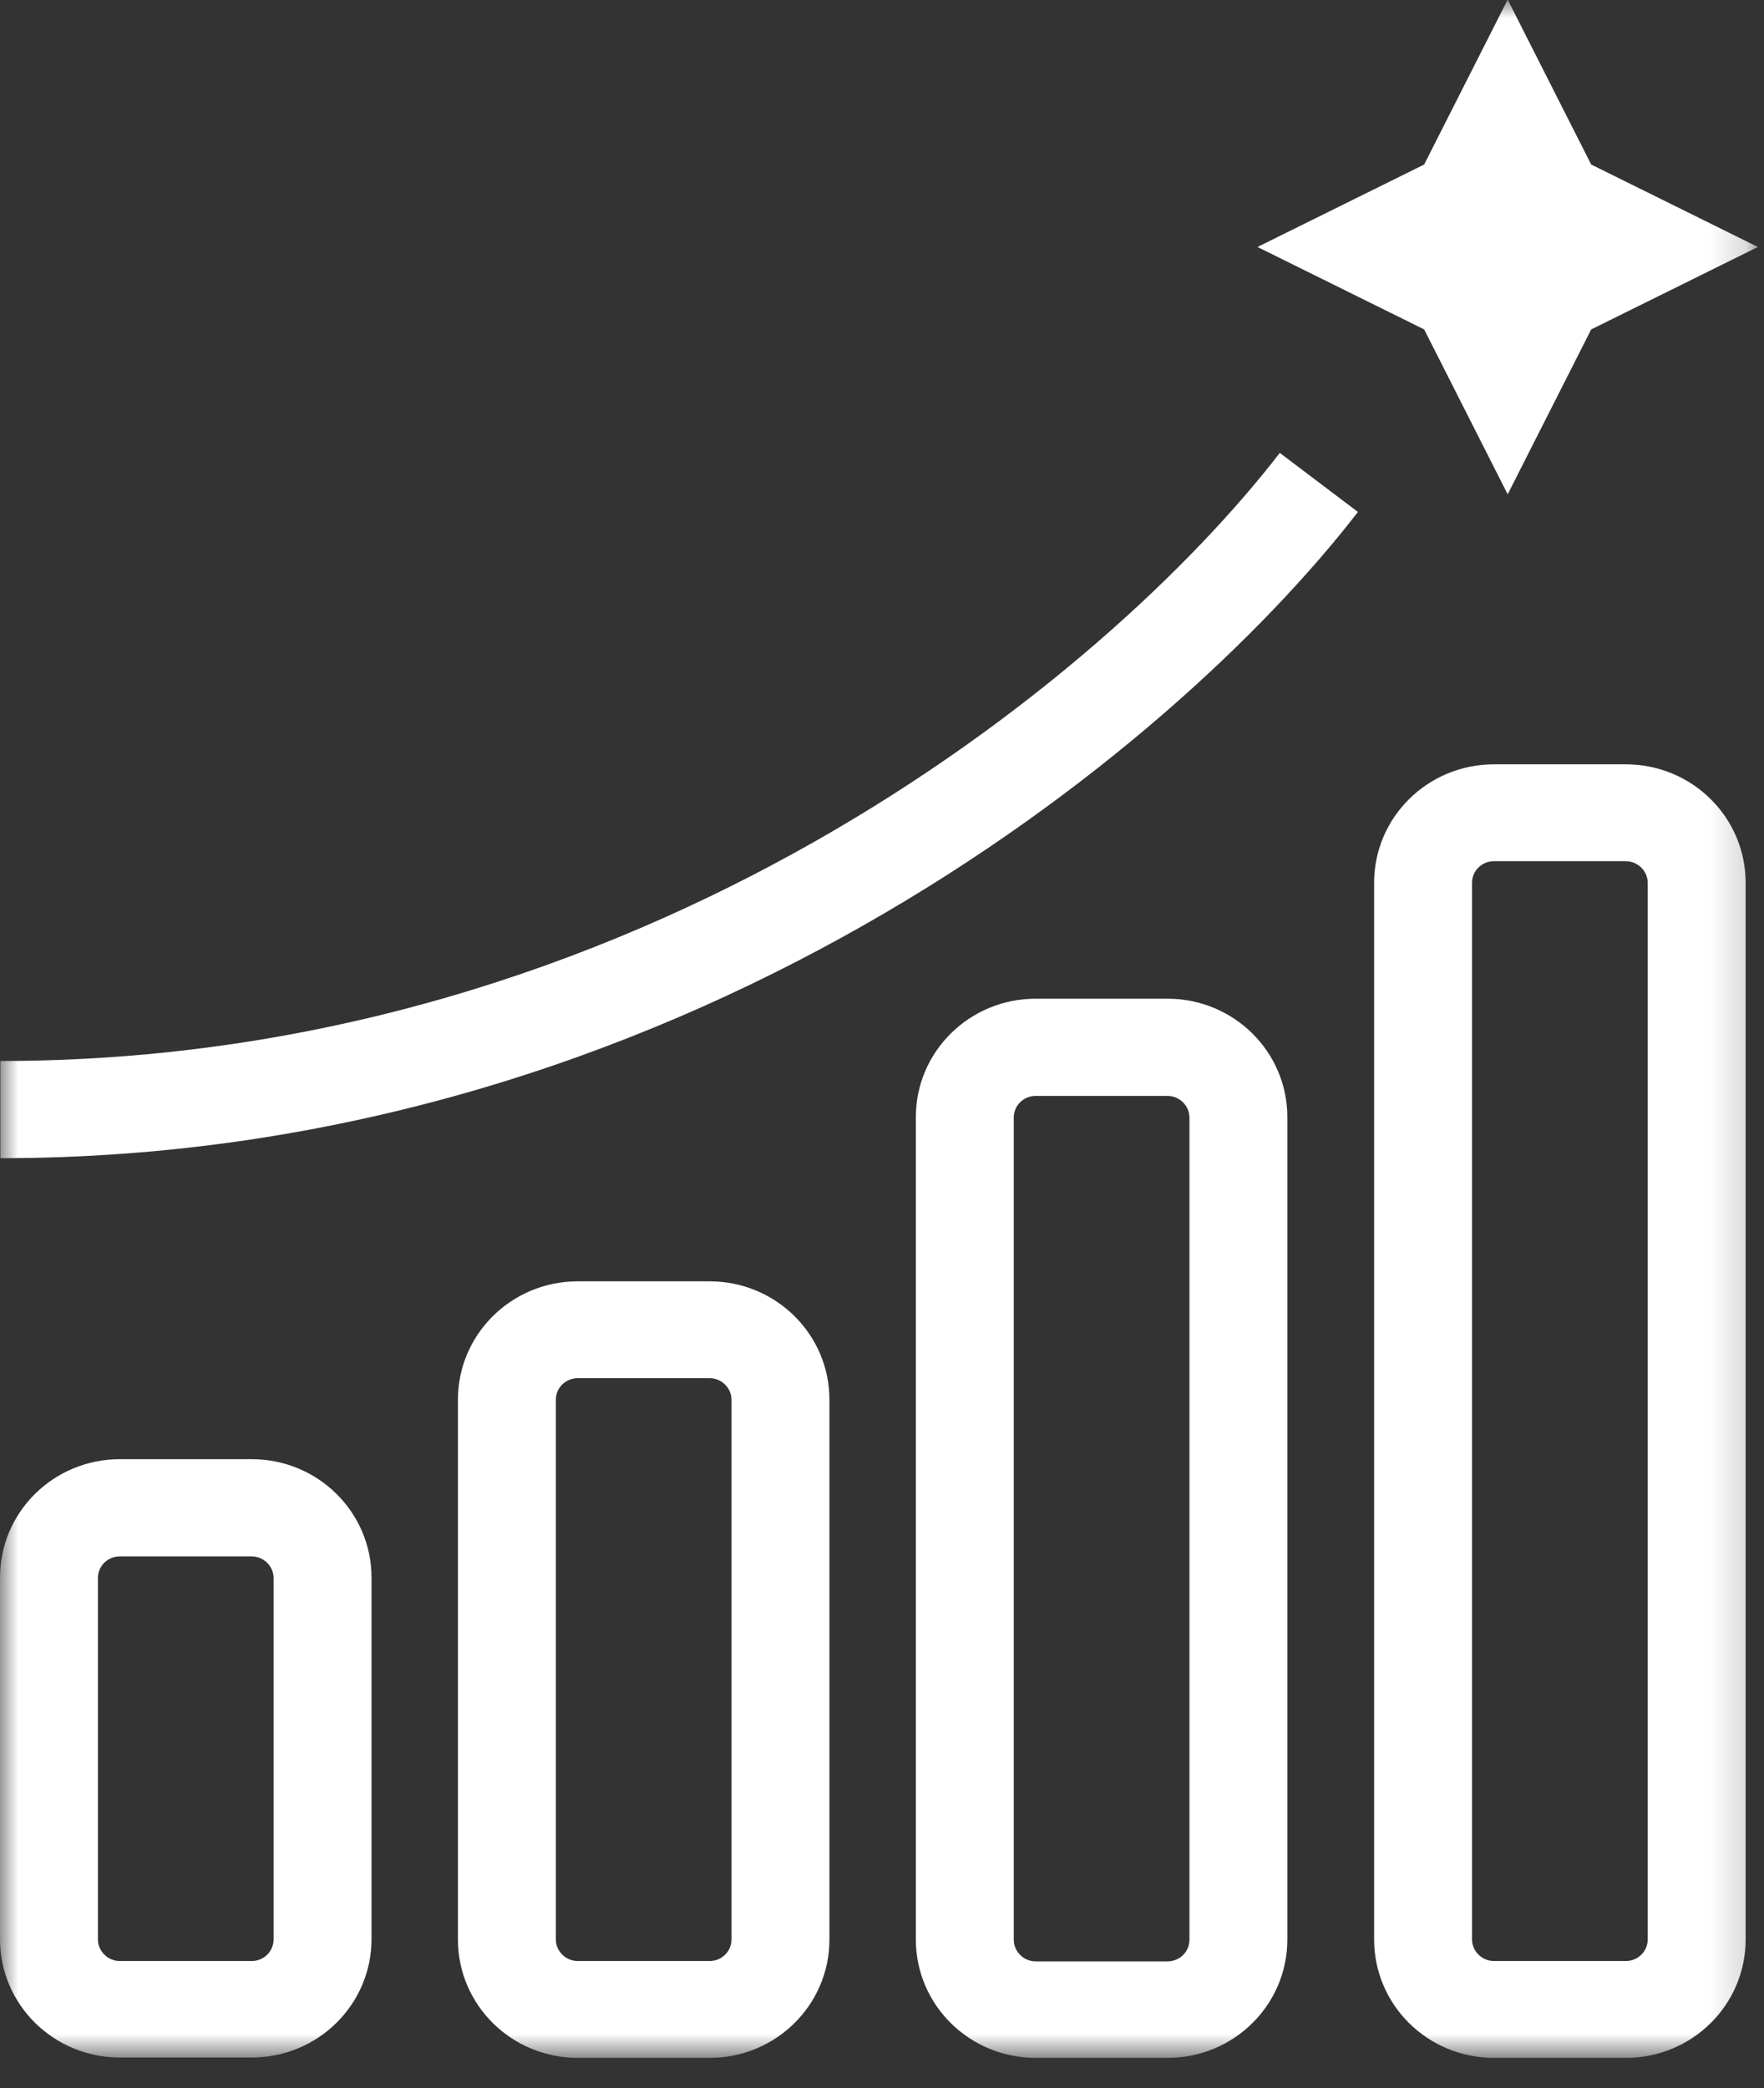 <svg width="49" height="58" viewBox="0 0 49 58" fill="none" xmlns="http://www.w3.org/2000/svg">
<rect x="0" y="0" width="49" height="58" fill="#333333" stroke="none"/>
<mask id="mask0_2024_174" style="mask-type:luminance" maskUnits="userSpaceOnUse" x="0" y="0" width="49" height="58">
<path d="M48.83 0H0V57.17H48.83V0Z" fill="white"/>
</mask>
<g mask="url(#mask0_2024_174)">
<path d="M48.49 6.87L44.08 9.05L41.88 13.4L39.68 9.05L35.27 6.87L39.68 4.69L41.88 0.34L44.08 4.69L48.49 6.87Z" fill="white"/>
<path d="M41.88 13.73L39.56 9.15L34.93 6.86L39.56 4.57L41.88 -0.01L44.2 4.57L48.83 6.86L44.2 9.15L41.88 13.73ZM35.6 6.86L39.78 8.93L41.87 13.06L43.96 8.93L48.14 6.86L43.96 4.79L41.87 0.66L39.78 4.79L35.6 6.86Z" fill="white"/>
<path d="M32.43 30.44C32.76 30.44 33.04 30.71 33.04 31.04V53.88C33.04 54.21 32.77 54.48 32.43 54.48H28.77C28.44 54.48 28.16 54.21 28.16 53.88V31.04C28.16 30.71 28.43 30.44 28.77 30.44H32.43ZM32.43 27.74H28.77C26.93 27.74 25.44 29.21 25.44 31.03V53.87C25.44 55.69 26.93 57.16 28.77 57.16H32.43C34.27 57.16 35.76 55.69 35.76 53.87V31.03C35.76 29.21 34.27 27.74 32.43 27.74Z" fill="white"/>
<path d="M45.16 23.92C45.49 23.92 45.77 24.19 45.77 24.52V53.87C45.77 54.2 45.5 54.47 45.16 54.47H41.5C41.17 54.47 40.89 54.2 40.89 53.87V24.52C40.89 24.19 41.16 23.92 41.5 23.92H45.16ZM45.16 21.23H41.5C39.66 21.23 38.17 22.7 38.17 24.52V53.87C38.17 55.69 39.66 57.16 41.5 57.16H45.16C47 57.16 48.49 55.69 48.49 53.87V24.52C48.49 22.7 47 21.23 45.16 21.23Z" fill="white"/>
<path d="M19.71 38.28C20.04 38.28 20.32 38.55 20.32 38.88V53.87C20.32 54.2 20.05 54.47 19.71 54.47H16.05C15.72 54.47 15.44 54.2 15.44 53.87V38.88C15.44 38.55 15.71 38.28 16.05 38.28H19.71ZM19.71 35.59H16.05C14.21 35.59 12.72 37.06 12.72 38.88V53.87C12.72 55.69 14.21 57.16 16.05 57.16H19.71C21.55 57.16 23.04 55.69 23.04 53.87V38.88C23.04 37.06 21.55 35.59 19.71 35.59Z" fill="white"/>
<path d="M6.99 43.23C7.32 43.23 7.6 43.5 7.6 43.83V53.87C7.6 54.2 7.33 54.47 6.99 54.47H3.33C3 54.47 2.72 54.2 2.72 53.87V43.83C2.72 43.5 2.99 43.23 3.33 43.23H6.99ZM6.99 40.53H3.33C1.49 40.53 0 42 0 43.82V53.86C0 55.68 1.49 57.15 3.33 57.15H6.99C8.83 57.15 10.32 55.68 10.32 53.86V43.82C10.32 42 8.83 40.53 6.99 40.53Z" fill="white"/>
<path d="M0.01 32.17V29.47C17.78 29.47 30.71 18.85 35.55 12.58L37.72 14.22C32.58 20.88 18.85 32.17 0.01 32.17Z" fill="white"/>
</g>
</svg>

